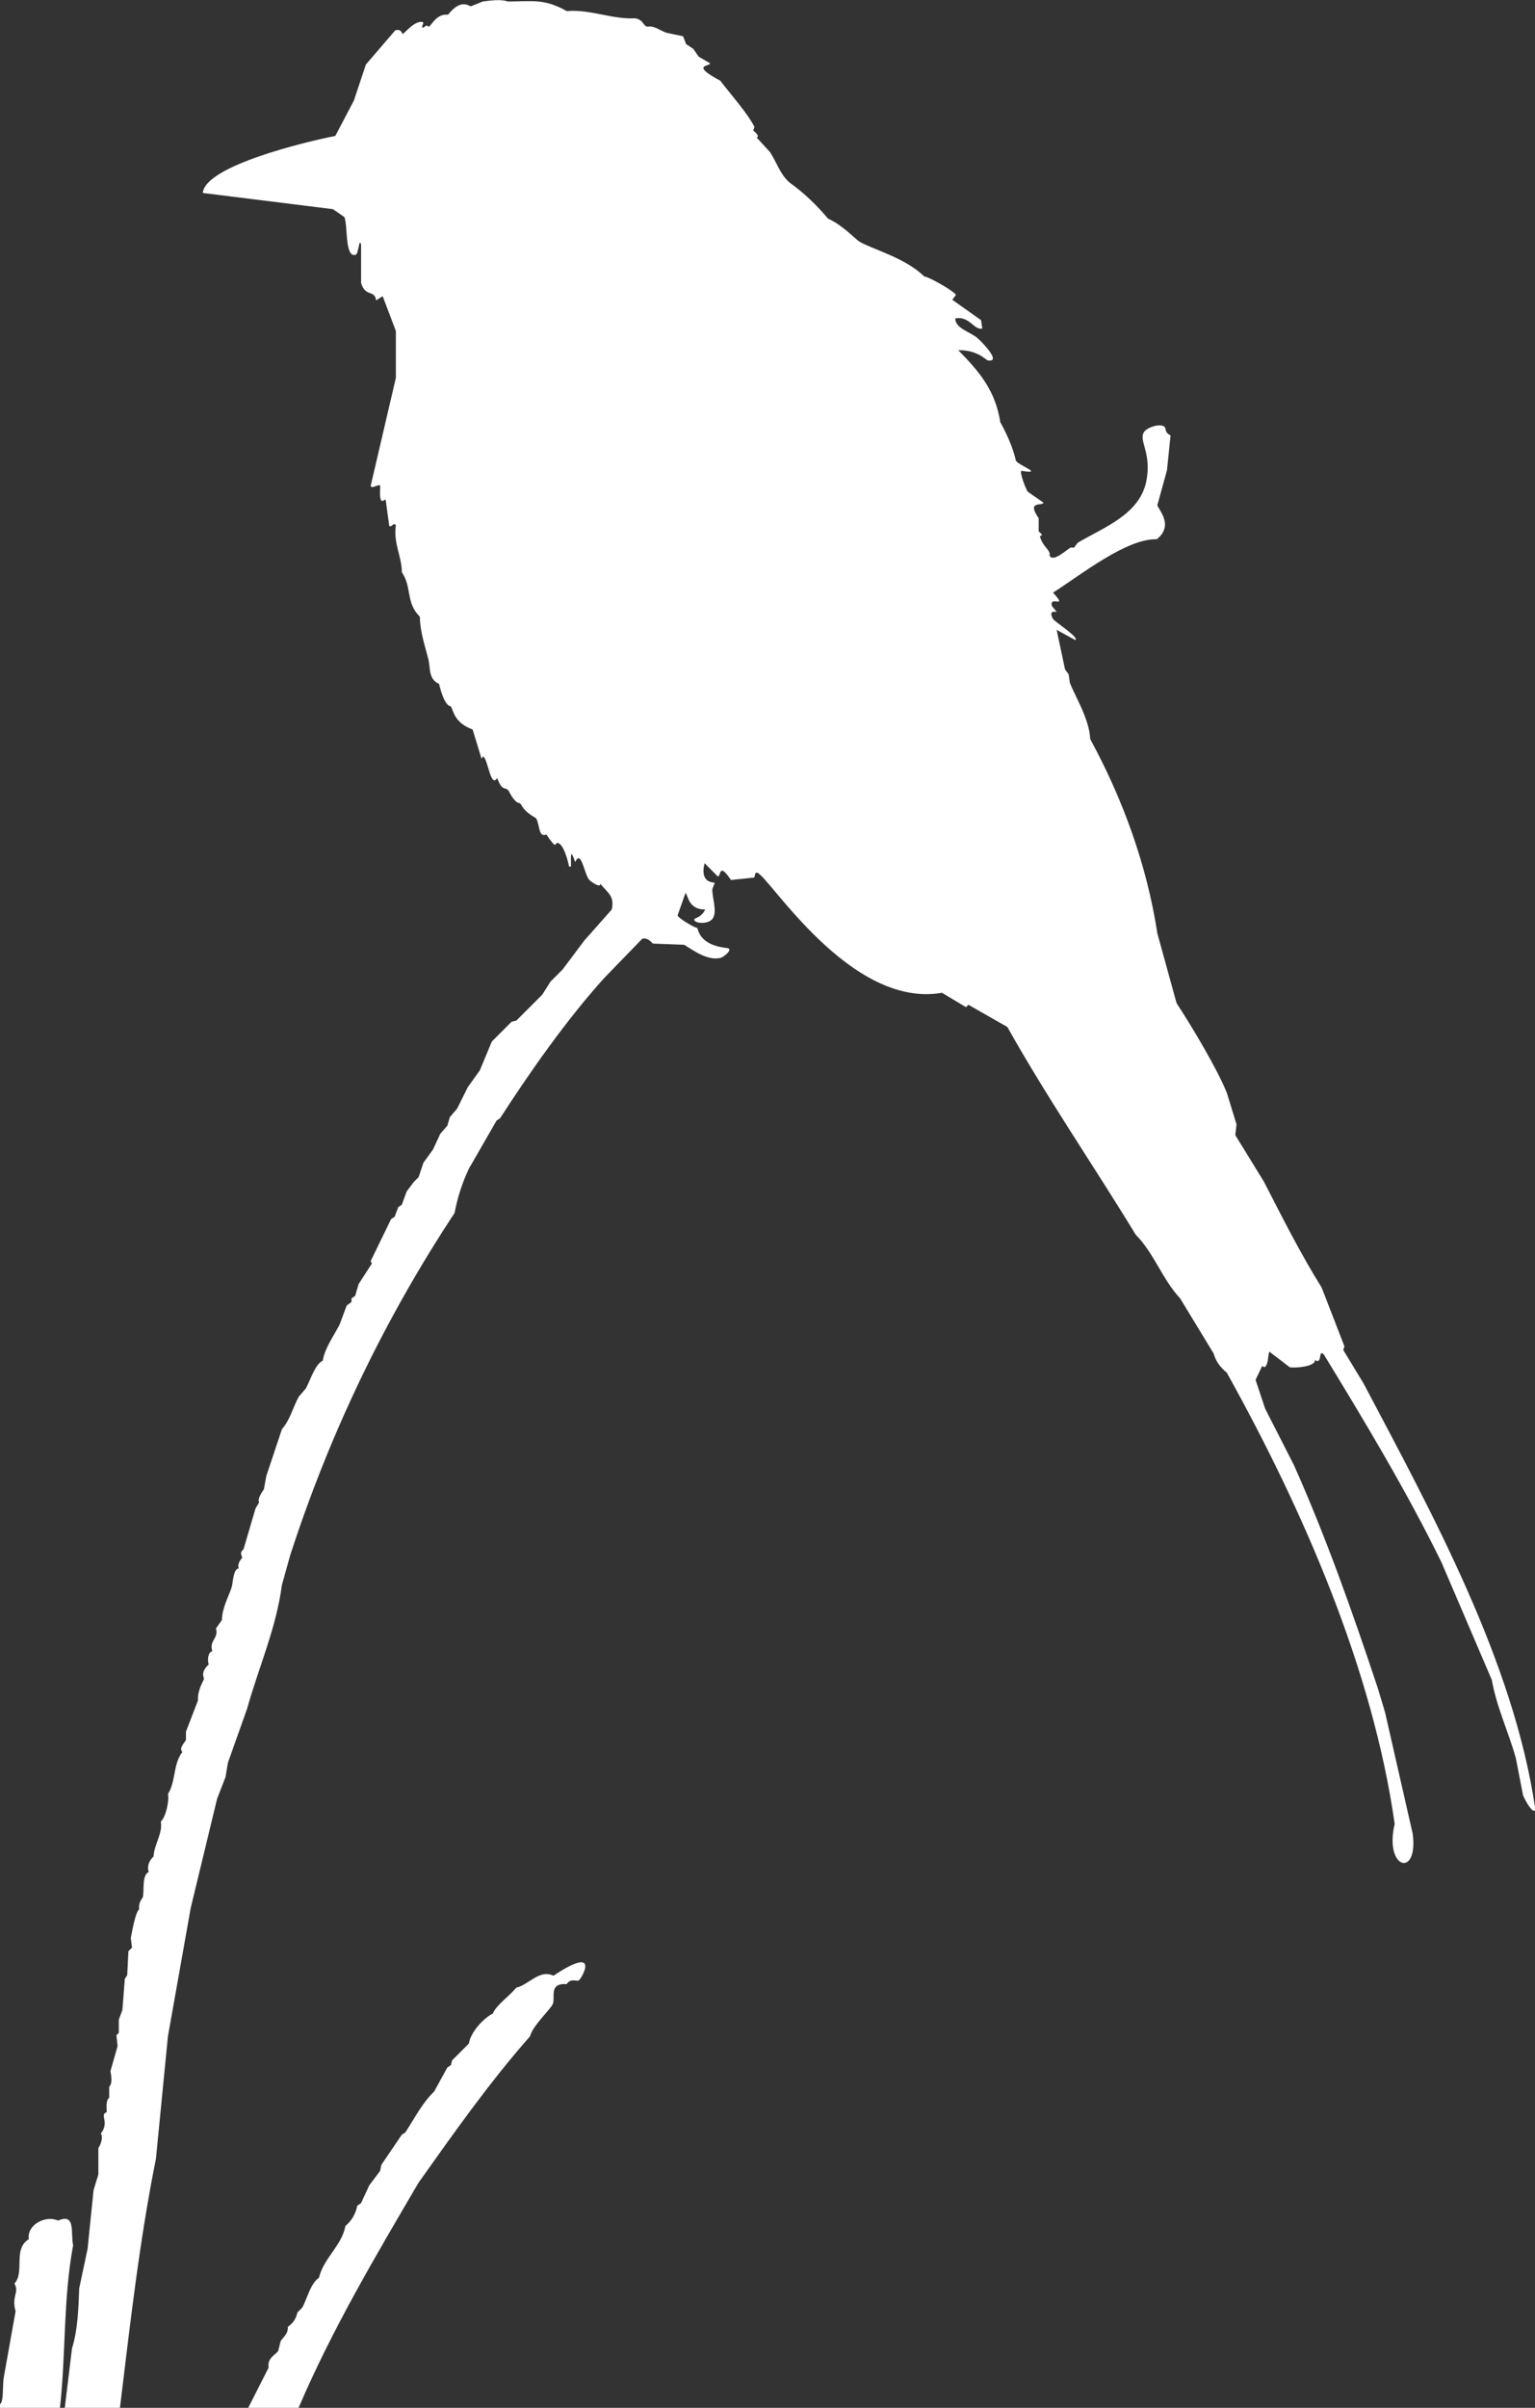 <?xml version="1.0" encoding="UTF-8"?>
<svg id="Layer_2" xmlns="http://www.w3.org/2000/svg" viewBox="0 0 688.18 1078.99">
  <rect x="0" y="0" width="688.18" height="1078.99" fill="#333333" stroke="none"/>
  <defs>
    <style>
      .cls-1 {
        fill: #fff;
      }
    </style>
  </defs>
  <g id="Layer_1-2" data-name="Layer_1">
    <g>
      <path class="cls-1" d="M688.18,810.07v1.08c-1.08,1.66-4.5-4.43-5.38-6.72-1.08-5.56-2.15-11.12-3.23-16.67-3.28-11.68-8.64-22.88-10.75-34.96-7.53-17.57-15.05-35.14-22.58-52.71-15.74-32.07-34.1-62.61-52.69-93.05-2.74-2.93-.48,4.75-4.03,2.42.35,3.02-9.29,3.68-11.29,3.23-3.05-2.33-6.09-4.66-9.14-6.99-.73,1.9-.38,5.82-2.15,6.99-.36-.18-.72-.36-1.08-.54-.99,2.06-1.97,4.12-2.96,6.19,1.43,4.3,2.87,8.61,4.3,12.91,4.3,8.43,8.6,16.85,12.9,25.28,14.52,32.54,26.39,66.23,37.63,100.04,1.08,3.59,2.15,7.17,3.23,10.76,4.12,18.11,8.24,36.22,12.37,54.32,2.71,20.11-12.92,16.07-8.06-4.3-9.9-69.7-41.26-141.08-75.27-202.23-5.22-4.3-5.64-8.15-5.91-8.61-5.02-8.25-10.04-16.49-15.05-24.74-8.06-8.66-11.65-20.19-19.89-28.51-18.96-31.13-39.67-61.2-57.53-93.05-5.82-3.32-11.65-6.63-17.47-9.95l-1.08,1.08c-3.58-2.15-7.17-4.3-10.75-6.45-41.19,7.21-77.55-52.22-82.8-53.78-1.51-.45-.71,1.94-1.61,2.15-3.41.36-6.81.72-10.22,1.08-5.63-8.4-4.3-1.53-5.91-1.61l-5.91-5.92c-2.29,9.31,4.24,8.37,4.57,8.87-.36.9-.72,1.79-1.08,2.69-.2,3.65,2.44,10.43,0,13.45-2.22,2.73-8.8,1.86-8.06,0,.13-.32,3.4-.87,4.84-4.3-7.96.25-7.8-7.47-8.87-7.26-1.16,3.32-2.33,6.63-3.49,9.95.2,1.13,7.24,5.41,8.87,5.65,2.08,8.91,13.2,8.67,13.98,9.14,1.54.93-2.34,4-3.76,4.3-5.68,1.2-11.57-3.1-16.13-5.92-4.66-.18-9.32-.36-13.98-.54-.51-.14-2.09-2.9-4.84-2.15-5.65,5.83-11.29,11.65-16.94,17.48-16.52,18.2-33.42,42.17-46.77,62.93-.54.36-1.08.72-1.61,1.08-4.12,7.17-8.24,14.34-12.37,21.51-3.06,6.43-5.12,13-6.45,19.9-31.37,47.5-56.07,99.02-73.66,153.29-1.25,4.48-2.51,8.96-3.76,13.45-2.5,19.27-10.43,36.9-15.59,55.4-2.87,8.07-5.73,16.14-8.6,24.2-.36,2.15-.72,4.3-1.08,6.45-1.25,3.23-2.51,6.45-3.76,9.68-3.94,16.31-7.89,32.63-11.83,48.94-3.41,19.18-6.81,38.37-10.22,57.55-1.79,18.29-3.58,36.57-5.38,54.86-7.41,36.88-11.58,74.2-16.13,111.6h-24.73c1.08-8.87,2.15-17.75,3.23-26.62,2.66-8.65,2.88-17.84,3.23-26.89,1.25-5.92,2.51-11.83,3.76-17.75.9-8.78,1.79-17.57,2.69-26.35.72-2.33,1.43-4.66,2.15-6.99v-11.83c1.06-1.5,2.3-5.05,1.08-6.45,4.17-5.49-.83-8.23,2.69-9.68-.56-6.15,1.02-6.11,1.08-6.45v-4.84c.06-.36,1.83-1.02.54-6.99l3.23-11.29c-.18-1.61-.36-3.23-.54-4.84.36-.36.72-.72,1.08-1.08v-5.92c.54-1.43,1.08-2.87,1.61-4.3.36-4.66.72-9.32,1.08-13.98.36-.54.72-1.08,1.08-1.61.18-3.59.36-7.17.54-10.76l1.61-1.61c-.18-1.43-.36-2.87-.54-4.3.7-3.75,2.1-11.55,3.76-12.91-.47-3.1,1.49-4.88,1.61-5.38.72-2.85-.47-10.08,2.69-11.29-.93-2.47.17-5.17,2.15-6.99.19-5.29,4.19-10.29,3.23-15.6,2.26-2.1,3.83-9.14,3.23-12.37,3.55-5.65,2.29-13.59,6.45-18.82-1.58-1.75.63-3.72,1.61-5.38v-3.76c1.79-4.66,3.58-9.32,5.38-13.98-.22-4.79,2.31-8.33,2.69-9.68.1-.36-1.82-2.91,2.15-6.45-.7-1.86-.4-5.52,1.61-5.92-1.61-4.92,3.01-5.78,1.61-10.22.9-1.26,1.79-2.51,2.69-3.76.05-5.37,3-10.55,4.3-14.52.76-2.31.62-8.27,3.23-8.61-.6-1.7.33-3.41,1.61-4.84-1.46-2.93.42-3.36.54-3.76,1.79-6.1,3.58-12.19,5.38-18.29.54-.9,1.08-1.79,1.61-2.69.11-.32-1.34-.88,2.15-5.92.36-1.97.72-3.94,1.08-5.92,2.33-6.99,4.66-13.98,6.99-20.98,3.73-4.28,4.92-9.72,7.53-14.52,1.08-1.26,2.15-2.51,3.23-3.76,1.93-3.58,4.21-11.04,7.53-12.37.94-5.65,4.83-10.95,7.53-16.14,1.08-2.87,2.15-5.74,3.23-8.61.72-.54,1.43-1.08,2.15-1.61v-1.61c.54-.36,1.08-.72,1.61-1.08.54-1.79,1.08-3.59,1.61-5.38,1.97-3.05,3.94-6.1,5.91-9.14-.18-.36-.36-.72-.54-1.08,3.05-6.27,6.09-12.55,9.14-18.82.54-.36,1.08-.72,1.61-1.08.54-1.43,1.08-2.87,1.61-4.3.54-.36,1.08-.72,1.61-1.08.72-1.97,1.43-3.94,2.15-5.92,1.08-1.43,2.15-2.87,3.23-4.3.72-.72,1.43-1.43,2.15-2.15.72-2.15,1.43-4.3,2.15-6.45,1.43-1.97,2.87-3.94,4.3-5.92,1.08-2.33,2.15-4.66,3.23-6.99,1.08-1.25,2.15-2.51,3.23-3.76.36-1.25.72-2.51,1.08-3.76,1.08-1.25,2.15-2.51,3.23-3.76l4.84-9.68c1.79-2.51,3.58-5.02,5.38-7.53,1.79-4.3,3.58-8.61,5.38-12.91,2.96-2.96,5.91-5.92,8.87-8.87.72-.18,1.43-.36,2.15-.54,3.85-3.85,7.71-7.71,11.56-11.56,1.25-1.97,2.51-3.94,3.76-5.92,1.79-1.79,3.58-3.59,5.38-5.38,3.23-4.3,6.45-8.61,9.68-12.91,4.12-4.66,8.24-9.32,12.37-13.98,1.35-6.17-1.82-7.36-5.11-11.56.15,2.26-4.52-1.12-5.11-1.88-2.18-2.83-3.54-13.74-6.18-7.8-2.35-6.88-1.84-2.5-1.88,1.88-.27.09-.54.18-.81.27-.49-2.45-2.57-10.78-5.38-10.76-1.09,0,.09,3.55-4.84-3.76-3.57,1.41-2.81-3.74-4.57-7.26-6.32-3.67-5.74-5.17-7.26-6.72-.29-.29-2.03.49-5.11-5.65-1.85-2.08-2.73.62-5.11-5.65-3.07,4.79-4.19-9.33-6.45-9.68l-.54,1.08c-1.34-4.39-2.69-8.78-4.03-13.18-8.31-3.03-8.61-8.51-9.68-10.22-.32-.51-2.68.68-5.38-10.22-4.89-2.15-3.78-7.18-4.84-11.29-1.61-6.23-3.68-12.22-3.76-18.82-6.39-6.28-3.48-13.16-8.06-19.9-.05-7.28-3.89-13-2.69-20.98-.92-1.77-1.57.86-2.96.27-.54-3.94-1.08-7.89-1.61-11.83-.79-.19-3.12,3.61-2.42-6.19-.64-1.1-3.8,1.65-4.3,0,3.76-16.14,7.53-32.27,11.29-48.41v-20.98c-1.97-5.2-3.94-10.4-5.91-15.6-.99.63-1.97,1.25-2.96,1.88-.57-4.93-4.82-1.29-6.72-7.8v-17.21c-.92-3.37-1.05,4.13-2.42,4.57-4.99,1.62-3.46-13.47-5.11-16.94-1.7-1.17-3.41-2.33-5.11-3.5-19.44-2.42-38.89-4.84-58.33-7.26.96-12.1,46.1-22.97,59.41-25.55,2.78-5.29,5.56-10.58,8.33-15.87,1.79-5.38,3.58-10.76,5.38-16.14,4.39-5.11,8.78-10.22,13.17-15.33,2.82-.78,3.03,1.56,3.23,1.61.68.19,4.85-5.61,8.6-5.38,1.88.12-.6,1.99.54,2.69.54-.36,1.08-.72,1.61-1.08.36.18.72.36,1.08.54,1.36-.77,3.41-5.9,8.6-5.38,5.93-7.49,9.43-3.72,10.22-3.76,1.79-.72,3.58-1.43,5.38-2.15,9.2-1.36,10.71,0,11.29,0,11.18-.02,16.23-1.38,26.34,4.3,10.49-.91,20.29,3.78,30.65,3.23,3.8.7,3.32,3.11,5.38,3.76,3.32-.55,5.48,1.62,8.6,2.69,2.51.54,5.02,1.08,7.53,1.61.45,1.17.9,2.33,1.34,3.5,1.08.72,2.15,1.43,3.23,2.15.81,1.17,1.61,2.33,2.42,3.5,1.7.99,3.41,1.97,5.11,2.96-.03,1.49-9.15.48,4.57,7.8,4.47,5.88,12.31,14.65,15.32,20.71-.18.54-.36,1.08-.54,1.61,3.43,2.81,1.5,3.05,1.61,3.23,1.97,2.15,3.94,4.3,5.91,6.45,2.99,4.54,4.58,10.13,8.87,13.72,6.45,4.59,12.09,10.11,17.2,16.14,6.09,2.57,12.2,9.12,13.98,10.22,5.18,3.22,20.62,7.23,29.03,15.6,2.41.28,14.01,6.97,14.25,8.34-.54.72-1.08,1.43-1.61,2.15,4.3,3.05,8.6,6.1,12.9,9.14.18,1.25.36,2.51.54,3.76-3.78.85-5.59-5.7-12.1-4.57-.11,4.36,6.4,5.96,9.68,8.61,1.87,1.51,11.56,11.36,4.84,10.22-.71-.12-4.61-4.75-13.17-4.57,9.64,9.83,16.63,18.18,18.82,32.27,2.99,5.34,5.69,11.43,6.99,17.21,1.08,2.12,13.11,6.28,2.42,4.57-.85.54,2.08,8.49,2.96,9.41,2.33,1.61,4.66,3.23,6.99,4.84-.42,1.74-7.78-1.14-2.15,6.99v5.92c2.86,2.29.47,1.88.54,2.15,1.27,4.92,5.12,6.37,4.3,8.61,1.49,3.33,7.47-2.38,9.41-3.5h1.61c.54-.72,1.08-1.43,1.61-2.15,12.02-7.16,28.15-12.75,30.91-28.24,2.22-12.47-3.78-17.67-1.08-21.51,1.46-2.07,6.87-3.72,8.87-2.42,1.38.89-.2,2.45,2.96,4.03-.54,5.2-1.08,10.4-1.61,15.6-1.43,5.2-2.87,10.4-4.3,15.6-.07,1.5,7.87,8.92-.27,15.33-13.62-.37-34.13,16.05-46.51,23.93,6.99,7.68-1.8,1.02-.54,5.92.72.9,1.43,1.79,2.15,2.69-.08.26-4.05-1.23-1.61,3.23.56,1.02,12.15,8.54,9.95,9.41-2.78-1.52-5.56-3.05-8.33-4.57,1.25,5.92,2.51,11.83,3.76,17.75.54.72,1.08,1.43,1.61,2.15.18,1.25.36,2.51.54,3.76,1.9,5.32,8.75,16.07,9.14,25.28,14.71,27.1,25.41,56.5,30.11,87.13,2.87,10.4,5.73,20.8,8.6,31.2,6.64,10.13,18.52,29.92,22.58,40.34,1.43,4.66,2.87,9.32,4.3,13.98-.18,1.61-.36,3.23-.54,4.84,4.3,6.99,8.6,13.98,12.9,20.98,8.2,15.98,16.32,32.11,25.81,47.33,3.41,8.78,6.81,17.57,10.22,26.35-.18.54-.36,1.08-.54,1.61,3.05,5.02,6.09,10.04,9.14,15.06,30.93,58.57,67.11,124.43,76.88,190.13Z"/>
      <path class="cls-1" d="M133.87,1078.99h-22.58c3.05-6.01,6.09-12.01,9.14-18.02-.76-4.44,3.44-5.92,4.3-7.53.36-1.43.72-2.87,1.08-4.3.86-1.58,3.48-3.21,3.23-6.45,3.94-2.73,4.1-6.1,4.3-6.45.72-.72,1.43-1.43,2.15-2.15,2.35-4.2,3.44-10.4,7.53-13.45,2.11-8.81,10.25-14.35,11.83-23.13,4.76-4.04,5.1-8.68,5.38-9.14.54-.36,1.08-.72,1.61-1.08,1.25-2.69,2.51-5.38,3.76-8.07l4.84-6.45c.18-.9.36-1.79.54-2.69,3.05-4.48,6.09-8.96,9.14-13.45.54-.36,1.08-.72,1.61-1.08,4.06-6.15,7.6-13.25,12.9-18.29,1.97-3.59,3.94-7.17,5.91-10.76.54-.36,1.08-.72,1.61-1.08l.54-2.15c2.51-2.51,5.02-5.02,7.53-7.53.75-4.99,6.34-11.24,10.75-13.45,1.36-3.63,7.33-7.76,10.48-11.56,5.82-1.46,10.42-8.36,16.67-5.38,21.84-14.53,12.45,1.73,11.29,2.15-1.22.44-3.43-1.15-5.38,1.61-8.18-.53-4.95,5.89-6.18,8.87-1.04,2.53-9.08,9.77-10.22,14.52-18.23,20.69-34.06,43.17-50,65.62-19.27,32.91-38.75,65.71-53.76,100.85Z"/>
      <path class="cls-1" d="M26.88,1078.99H0v-1.61c1.66-1.16,1.12-7.34,1.61-11.56,1.79-10.04,3.58-20.08,5.38-30.12-1.98-6.87,1.86-8.36-.54-12.37,4.81-5.2-.81-15.48,6.45-19.9-.88-6.61,7.6-10.88,13.17-8.34,8.05-3.6,5.5,5.78,6.72,11.03-4.49,24.07-3.22,48.68-5.91,72.88Z"/>
    </g>
  </g>
</svg>